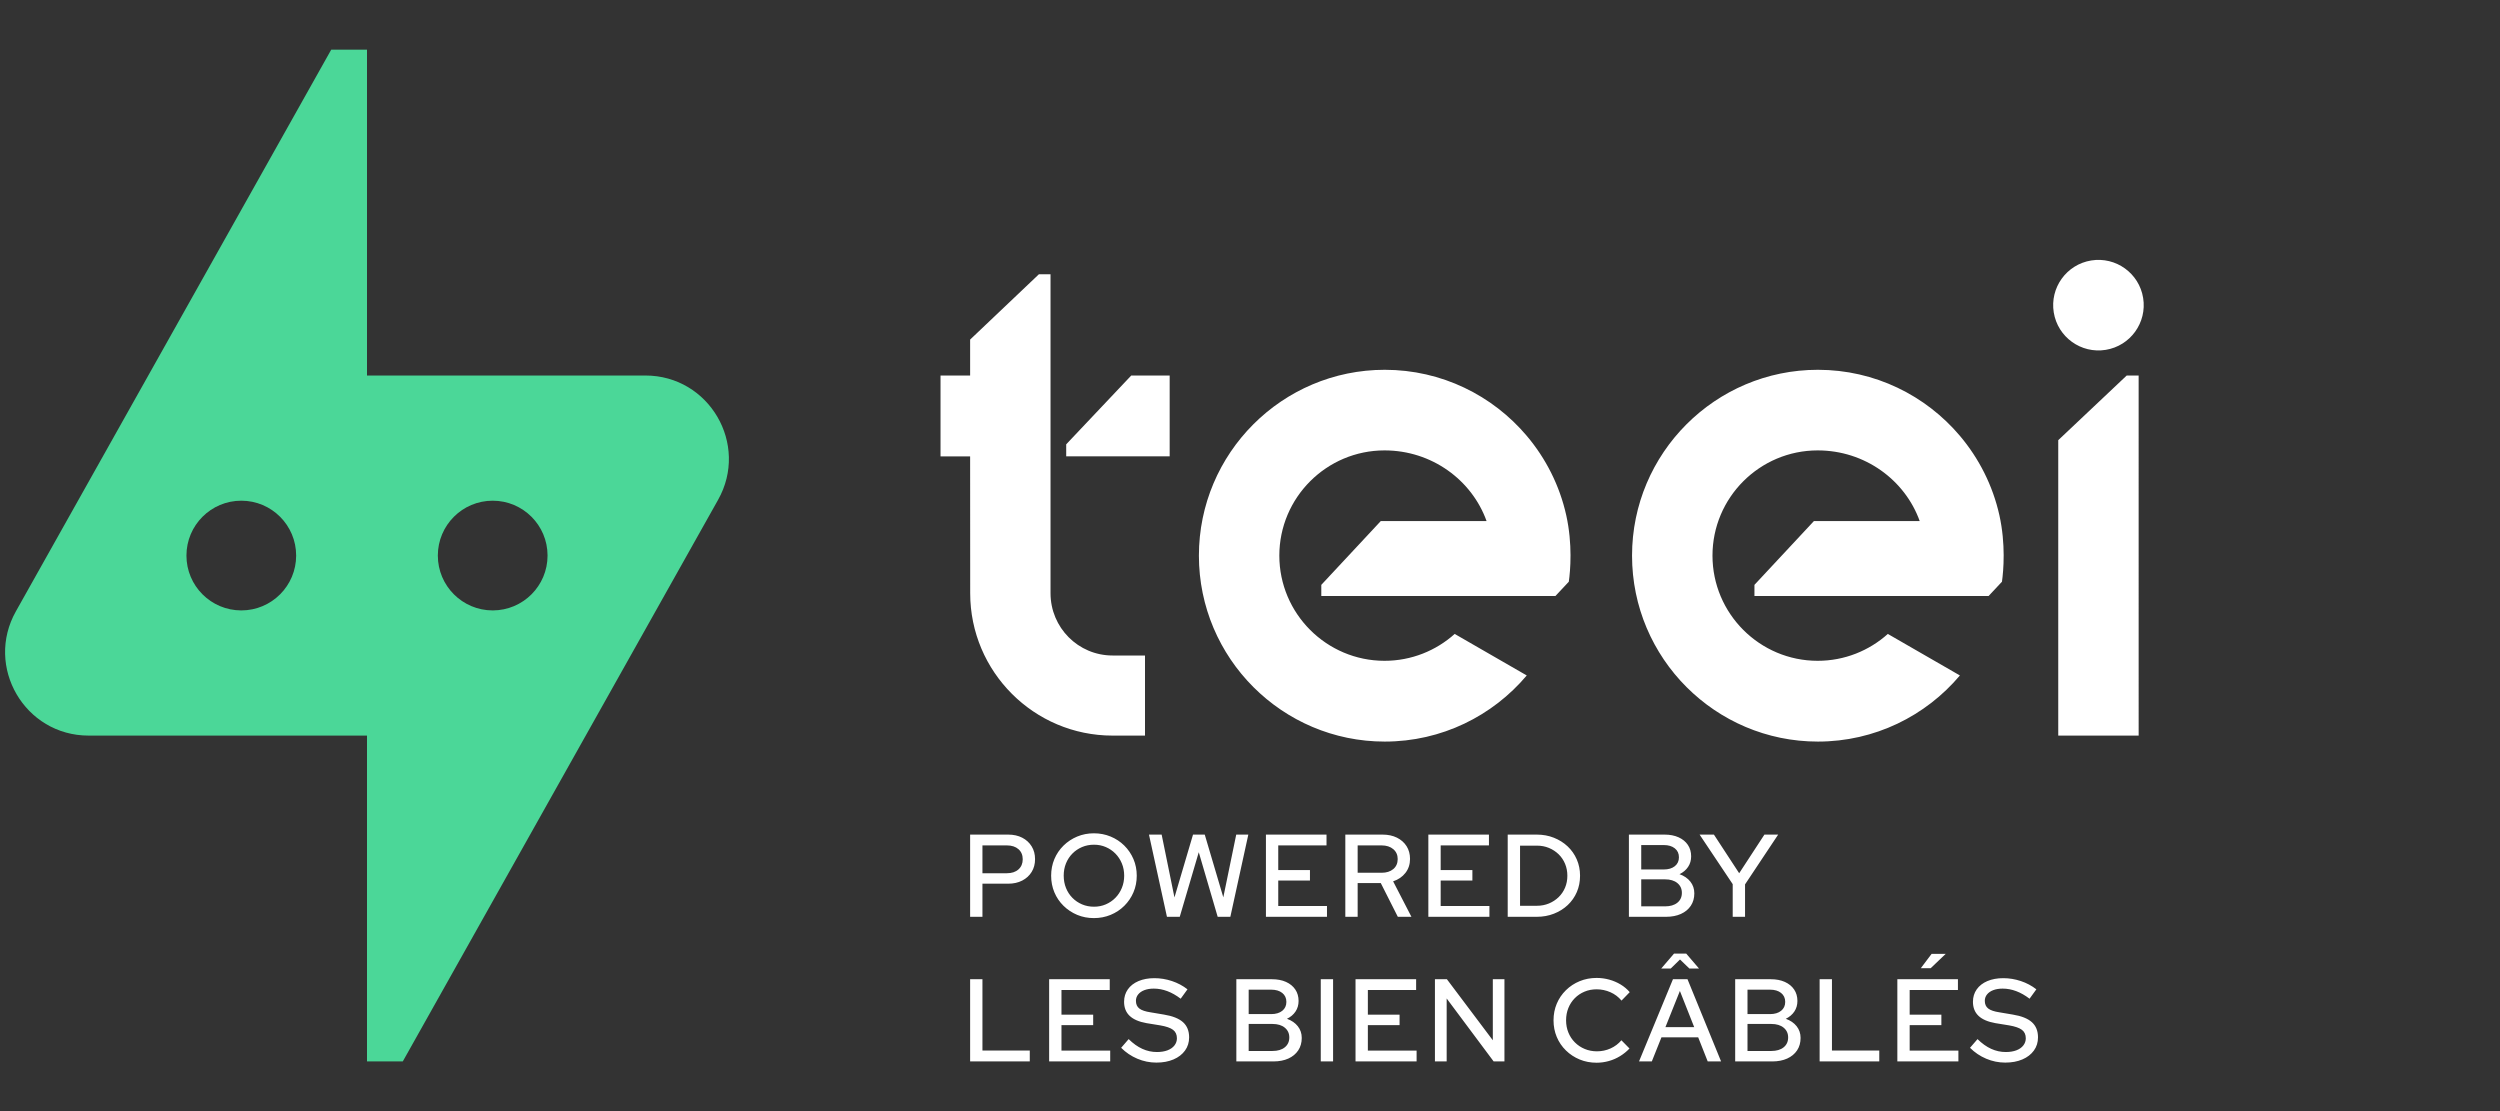 <svg xmlns="http://www.w3.org/2000/svg" width="180" height="80" viewBox="0 0 180 80" fill="none"><rect x="0" y="0" width="180" height="80" fill="#333333" stroke="none"/><path d="M51.699 35.993C53.956 31.989 51.063 27.037 46.467 27.037H26.424L26.424 3.578L23.847 3.578L1.149 44.007C-1.108 48.011 1.785 52.963 6.382 52.963H26.424V76.422L29.001 76.422L51.699 35.993ZM35.474 36.05C37.656 36.05 39.424 37.819 39.424 40C39.424 42.181 37.656 43.95 35.474 43.95C33.293 43.95 31.524 42.181 31.524 40C31.524 37.819 33.293 36.05 35.474 36.05ZM17.374 36.05C19.555 36.05 21.323 37.819 21.323 40C21.323 42.181 19.555 43.95 17.374 43.95C15.192 43.95 13.424 42.181 13.424 40C13.424 37.819 15.192 36.05 17.374 36.05Z" fill="#4BD798"></path><path d="M151.611 25.19C153.388 24.902 154.595 23.228 154.306 21.45C154.018 19.672 152.343 18.466 150.566 18.754C148.788 19.043 147.582 20.717 147.87 22.495C148.159 24.272 149.833 25.479 151.611 25.19ZM148.194 31.692V52.963H153.983L153.982 27.038H153.123L148.194 31.692ZM76.767 31.991V32.855H84.216V27.039H81.448L76.767 31.991ZM75.638 42.714V19.747H74.801L69.849 24.45V27.039L67.718 27.038V32.861H69.849L69.854 42.714C69.854 48.366 74.452 52.963 80.103 52.963H82.44V47.196H80.103C77.632 47.196 75.638 45.186 75.638 42.714ZM109.926 31.38C107.471 28.475 103.798 26.625 99.702 26.625C92.321 26.625 86.321 32.625 86.321 40.007C86.321 47.388 92.321 53.394 99.702 53.394C103.798 53.394 107.471 51.544 109.926 48.633L104.738 45.643C103.397 46.845 101.626 47.578 99.687 47.578C95.51 47.578 92.112 44.179 92.112 40.003C92.112 35.827 95.51 32.429 99.687 32.429C99.688 32.429 99.688 32.429 99.689 32.429C103.085 32.429 105.972 34.56 107.033 37.517H99.416L95.134 42.11V42.913H111.99L112.954 41.884C113.067 41.084 113.231 39.177 112.77 37.101C112.294 34.959 111.301 33.006 109.926 31.38ZM89.879 60.091H89.008L88.078 64.607L86.742 60.091H85.897L84.561 64.615L83.639 60.091H82.726L84.02 66.01H84.942L86.311 61.36L87.673 66.01H88.585L89.879 60.091ZM73.603 60.316C73.315 60.166 72.977 60.091 72.588 60.091H69.849V66.01H70.736V63.626H72.588C72.972 63.626 73.308 63.551 73.599 63.402C73.889 63.253 74.116 63.045 74.279 62.78C74.443 62.515 74.524 62.208 74.524 61.859C74.524 61.509 74.443 61.202 74.279 60.937C74.116 60.672 73.89 60.465 73.603 60.316ZM73.328 62.599C73.122 62.782 72.845 62.873 72.496 62.873H70.736V60.869H72.496C72.845 60.869 73.122 60.96 73.328 61.14C73.534 61.321 73.636 61.563 73.636 61.867C73.636 62.172 73.534 62.415 73.328 62.599ZM137.496 73.81H139.779V73.058H137.496V71.281H140.971V70.504H136.609V76.423H141.005V75.645H137.496V73.81ZM81.609 64.247C81.767 63.878 81.846 63.479 81.846 63.051C81.846 62.622 81.767 62.224 81.609 61.854C81.451 61.485 81.231 61.161 80.95 60.882C80.668 60.603 80.339 60.386 79.965 60.231C79.59 60.076 79.188 59.998 78.76 59.998C78.331 59.998 77.931 60.076 77.559 60.231C77.188 60.386 76.859 60.603 76.574 60.882C76.29 61.161 76.07 61.485 75.915 61.854C75.76 62.224 75.682 62.622 75.682 63.051C75.682 63.479 75.76 63.878 75.915 64.247C76.07 64.616 76.29 64.94 76.574 65.219C76.859 65.499 77.188 65.716 77.559 65.871C77.931 66.026 78.331 66.103 78.76 66.103C79.188 66.103 79.59 66.026 79.965 65.871C80.339 65.716 80.668 65.499 80.95 65.219C81.231 64.94 81.451 64.616 81.609 64.247ZM80.772 63.934C80.66 64.207 80.505 64.444 80.307 64.644C80.11 64.845 79.88 65.001 79.618 65.114C79.356 65.227 79.073 65.283 78.768 65.283C78.458 65.283 78.171 65.227 77.906 65.114C77.641 65.001 77.41 64.845 77.213 64.644C77.015 64.444 76.861 64.207 76.751 63.934C76.641 63.661 76.587 63.363 76.587 63.042C76.587 62.727 76.641 62.434 76.751 62.163C76.861 61.893 77.015 61.657 77.213 61.457C77.41 61.257 77.641 61.101 77.906 60.988C78.171 60.875 78.458 60.819 78.768 60.819C79.073 60.819 79.356 60.875 79.618 60.988C79.88 61.101 80.11 61.257 80.307 61.457C80.505 61.657 80.66 61.893 80.772 62.163C80.885 62.434 80.941 62.729 80.941 63.051C80.941 63.366 80.885 63.661 80.772 63.934ZM83.8 73.049L82.844 72.888C82.466 72.832 82.196 72.74 82.032 72.613C81.869 72.487 81.787 72.302 81.787 72.06C81.787 71.885 81.841 71.732 81.948 71.599C82.055 71.467 82.204 71.363 82.396 71.29C82.588 71.217 82.813 71.18 83.073 71.18C83.727 71.18 84.372 71.422 85.009 71.907L85.499 71.231C85.166 70.972 84.793 70.773 84.379 70.635C83.964 70.497 83.543 70.428 83.115 70.428C82.681 70.428 82.299 70.499 81.969 70.639C81.64 70.78 81.384 70.979 81.204 71.235C81.024 71.492 80.934 71.789 80.934 72.127C80.934 72.55 81.067 72.888 81.335 73.142C81.603 73.396 82.007 73.57 82.548 73.666L83.538 73.827C83.966 73.9 84.273 74.007 84.459 74.148C84.645 74.289 84.738 74.492 84.738 74.757C84.738 74.948 84.679 75.12 84.561 75.272C84.442 75.425 84.274 75.541 84.058 75.624C83.84 75.705 83.589 75.746 83.301 75.746C82.934 75.746 82.584 75.67 82.249 75.518C81.913 75.366 81.584 75.132 81.263 74.816L80.722 75.442C81.061 75.78 81.449 76.042 81.889 76.228C82.328 76.414 82.785 76.507 83.259 76.507C83.727 76.507 84.138 76.431 84.493 76.279C84.848 76.127 85.124 75.913 85.321 75.64C85.519 75.367 85.617 75.05 85.617 74.689C85.617 74.227 85.471 73.864 85.178 73.599C84.885 73.334 84.425 73.151 83.8 73.049ZM76.426 73.81H78.709V73.058H76.426V71.281H79.901V70.504H75.538V76.423H79.935V75.645H76.426V73.81ZM140.092 68.677H139.077L138.299 69.709H139.01L140.092 68.677ZM70.736 70.504H69.849V76.423H74.144V75.636H70.736V70.504ZM124.755 63.659V66.01H125.643V63.676L128.028 60.091H127.038L125.221 62.873L123.402 60.091H122.371L124.755 63.659ZM144.918 73.049L143.963 72.888C143.585 72.832 143.315 72.74 143.151 72.613C142.988 72.487 142.906 72.302 142.906 72.06C142.906 71.885 142.96 71.732 143.067 71.599C143.174 71.467 143.323 71.363 143.515 71.29C143.707 71.217 143.932 71.18 144.191 71.18C144.845 71.18 145.49 71.422 146.128 71.907L146.618 71.231C146.285 70.972 145.912 70.773 145.498 70.635C145.083 70.497 144.661 70.428 144.234 70.428C143.8 70.428 143.417 70.499 143.087 70.639C142.758 70.78 142.503 70.979 142.323 71.235C142.142 71.492 142.052 71.789 142.052 72.127C142.052 72.55 142.186 72.888 142.454 73.142C142.721 73.396 143.126 73.57 143.667 73.666L144.656 73.827C145.084 73.9 145.392 74.007 145.578 74.148C145.764 74.289 145.857 74.492 145.857 74.757C145.857 74.948 145.798 75.12 145.679 75.272C145.561 75.425 145.393 75.541 145.177 75.624C144.959 75.705 144.707 75.746 144.419 75.746C144.053 75.746 143.702 75.67 143.367 75.518C143.031 75.366 142.703 75.132 142.382 74.816L141.84 75.442C142.179 75.78 142.568 76.042 143.008 76.228C143.447 76.414 143.904 76.507 144.377 76.507C144.845 76.507 145.256 76.431 145.612 76.279C145.967 76.127 146.243 75.913 146.44 75.64C146.638 75.367 146.736 75.05 146.736 74.689C146.736 74.227 146.59 73.864 146.297 73.599C146.003 73.334 145.544 73.151 144.918 73.049ZM119.607 69.735H120.292L120.96 69.083L121.636 69.735H122.329L121.408 68.66H120.529L119.607 69.735ZM111.882 65.786C112.263 65.637 112.594 65.43 112.876 65.165C113.158 64.9 113.376 64.588 113.531 64.23C113.686 63.873 113.764 63.479 113.764 63.051C113.764 62.628 113.685 62.236 113.527 61.876C113.369 61.515 113.149 61.202 112.867 60.937C112.585 60.672 112.255 60.465 111.878 60.316C111.501 60.166 111.089 60.091 110.644 60.091H108.555V66.01H110.644C111.089 66.01 111.502 65.936 111.882 65.786ZM109.443 60.886H110.661C110.971 60.886 111.258 60.941 111.523 61.051C111.788 61.161 112.02 61.313 112.221 61.507C112.421 61.702 112.576 61.932 112.686 62.197C112.796 62.462 112.85 62.746 112.85 63.051C112.85 63.361 112.796 63.647 112.686 63.909C112.576 64.171 112.421 64.399 112.221 64.594C112.02 64.788 111.788 64.94 111.523 65.05C111.258 65.16 110.971 65.216 110.661 65.216H109.443V60.886ZM131.901 70.504H131.013V76.423H135.308V75.636H131.901V70.504ZM107.483 74.9L104.177 70.504H103.315V76.423H104.16V71.89L107.542 76.423H108.32V70.504H107.483V74.9ZM101.192 62.848C101.412 62.566 101.522 62.231 101.522 61.842C101.522 61.493 101.439 61.186 101.273 60.924C101.106 60.662 100.875 60.458 100.579 60.311C100.283 60.165 99.938 60.091 99.543 60.091H96.863V66.01H97.751V63.583H99.417L100.643 66.01H101.623L100.305 63.456C100.677 63.333 100.972 63.13 101.192 62.848ZM97.751 62.839V60.869H99.476C99.825 60.869 100.105 60.96 100.317 61.14C100.528 61.321 100.634 61.557 100.634 61.85C100.634 62.155 100.528 62.396 100.317 62.573C100.105 62.751 99.825 62.839 99.476 62.839H97.751ZM113.384 71.87C113.581 71.67 113.814 71.513 114.082 71.4C114.349 71.287 114.641 71.231 114.957 71.231C115.301 71.231 115.63 71.3 115.946 71.438C116.261 71.577 116.529 71.778 116.749 72.043L117.341 71.434C117.155 71.219 116.937 71.036 116.686 70.884C116.435 70.732 116.162 70.615 115.866 70.533C115.57 70.452 115.267 70.411 114.957 70.411C114.523 70.411 114.117 70.488 113.739 70.643C113.361 70.799 113.03 71.015 112.746 71.295C112.461 71.574 112.241 71.898 112.086 72.267C111.931 72.636 111.854 73.035 111.854 73.463C111.854 73.891 111.931 74.291 112.086 74.66C112.241 75.029 112.461 75.353 112.746 75.632C113.03 75.911 113.36 76.128 113.735 76.283C114.11 76.438 114.517 76.516 114.957 76.516C115.256 76.516 115.55 76.474 115.84 76.393C116.131 76.311 116.401 76.193 116.652 76.037C116.903 75.882 117.127 75.701 117.324 75.492L116.741 74.9C116.526 75.154 116.266 75.35 115.959 75.488C115.651 75.626 115.326 75.695 114.982 75.695C114.667 75.695 114.373 75.639 114.103 75.526C113.832 75.414 113.595 75.256 113.392 75.053C113.189 74.85 113.033 74.613 112.923 74.342C112.813 74.072 112.758 73.779 112.758 73.463C112.758 73.142 112.813 72.846 112.923 72.575C113.033 72.305 113.186 72.07 113.384 71.87ZM121.543 62.416C121.69 62.197 121.763 61.944 121.763 61.656C121.763 61.34 121.684 61.065 121.526 60.831C121.368 60.597 121.145 60.416 120.858 60.286C120.57 60.156 120.232 60.091 119.843 60.091H117.281V66.01H119.953C120.364 66.01 120.723 65.941 121.027 65.803C121.332 65.665 121.568 65.469 121.738 65.216C121.907 64.962 121.991 64.663 121.991 64.319C121.991 63.998 121.896 63.718 121.707 63.478C121.518 63.239 121.258 63.059 120.926 62.941C121.191 62.811 121.396 62.636 121.543 62.416ZM118.169 60.844H119.792C120.125 60.844 120.39 60.923 120.587 61.081C120.785 61.239 120.883 61.453 120.883 61.724C120.883 61.994 120.785 62.208 120.587 62.366C120.39 62.523 120.125 62.602 119.792 62.602H118.169V60.844ZM121.095 64.285C121.095 64.584 120.986 64.821 120.769 64.996C120.552 65.171 120.257 65.258 119.885 65.258H118.169V63.313H119.885C120.257 63.313 120.552 63.402 120.769 63.58C120.986 63.757 121.095 63.992 121.095 64.285ZM107.204 60.869V60.091H102.841V66.01H107.238V65.233H103.729V63.397H106.012V62.645H103.729V60.869H107.204ZM92.661 73.353C92.926 73.224 93.132 73.049 93.278 72.829C93.425 72.609 93.498 72.356 93.498 72.068C93.498 71.752 93.419 71.478 93.261 71.244C93.103 71.01 92.881 70.828 92.593 70.698C92.306 70.569 91.968 70.504 91.578 70.504H89.017V76.423H91.688C92.1 76.423 92.458 76.353 92.763 76.215C93.067 76.077 93.303 75.881 93.472 75.628C93.641 75.374 93.726 75.075 93.726 74.731C93.726 74.41 93.632 74.13 93.443 73.89C93.254 73.651 92.994 73.472 92.661 73.353ZM89.905 71.256H91.528C91.86 71.256 92.125 71.335 92.323 71.493C92.52 71.651 92.619 71.865 92.619 72.136C92.619 72.406 92.52 72.621 92.323 72.778C92.125 72.936 91.86 73.015 91.528 73.015H89.905V71.256ZM92.504 75.408C92.287 75.583 91.993 75.67 91.621 75.67H89.905V73.725H91.621C91.993 73.725 92.287 73.814 92.504 73.992C92.721 74.169 92.83 74.404 92.83 74.697C92.83 74.996 92.721 75.233 92.504 75.408ZM95.095 76.423H95.982V70.504H95.095V76.423ZM128.577 73.353C128.842 73.224 129.047 73.049 129.194 72.829C129.341 72.609 129.414 72.356 129.414 72.068C129.414 71.752 129.335 71.478 129.177 71.244C129.019 71.01 128.797 70.828 128.509 70.698C128.222 70.569 127.884 70.504 127.495 70.504H124.933V76.423H127.605C128.016 76.423 128.374 76.353 128.678 76.215C128.983 76.077 129.219 75.881 129.389 75.628C129.558 75.374 129.642 75.075 129.642 74.731C129.642 74.41 129.548 74.13 129.359 73.89C129.17 73.651 128.909 73.472 128.577 73.353ZM125.82 71.256H127.444C127.777 71.256 128.042 71.335 128.239 71.493C128.436 71.651 128.535 71.865 128.535 72.136C128.535 72.406 128.436 72.621 128.239 72.778C128.042 72.936 127.777 73.015 127.444 73.015H125.82V71.256ZM128.421 75.408C128.203 75.583 127.909 75.67 127.537 75.67H125.82V73.725H127.537C127.909 73.725 128.203 73.814 128.421 73.992C128.638 74.169 128.746 74.404 128.746 74.697C128.746 74.996 128.638 75.233 128.421 75.408ZM92.034 63.397H94.317V62.645H92.034V60.869H95.509V60.091H91.147V66.01H95.543V65.233H92.034V63.397ZM98.486 73.81H100.769V73.058H98.486V71.281H101.961V70.504H97.598V76.423H101.995V75.645H98.486V73.81ZM120.453 70.504L118.009 76.422H118.931L119.624 74.689H122.27L122.955 76.422H123.918L121.5 70.504H120.453ZM119.911 73.953L120.952 71.349L121.982 73.953H119.911ZM141.113 31.38C138.657 28.475 134.984 26.625 130.888 26.625C123.507 26.625 117.507 32.625 117.507 40.007C117.507 47.388 123.507 53.394 130.888 53.394C134.984 53.394 138.657 51.544 141.113 48.633L135.924 45.643C134.583 46.845 132.812 47.578 130.873 47.578C126.696 47.578 123.299 44.179 123.299 40.003C123.299 35.827 126.696 32.429 130.873 32.429C130.874 32.429 130.875 32.429 130.876 32.429C134.271 32.429 137.159 34.56 138.219 37.517H130.602L126.32 42.11V42.913H143.177L144.141 41.884C144.254 41.084 144.417 39.177 143.957 37.101C143.481 34.959 142.487 33.006 141.113 31.38Z" fill="white"></path></svg>